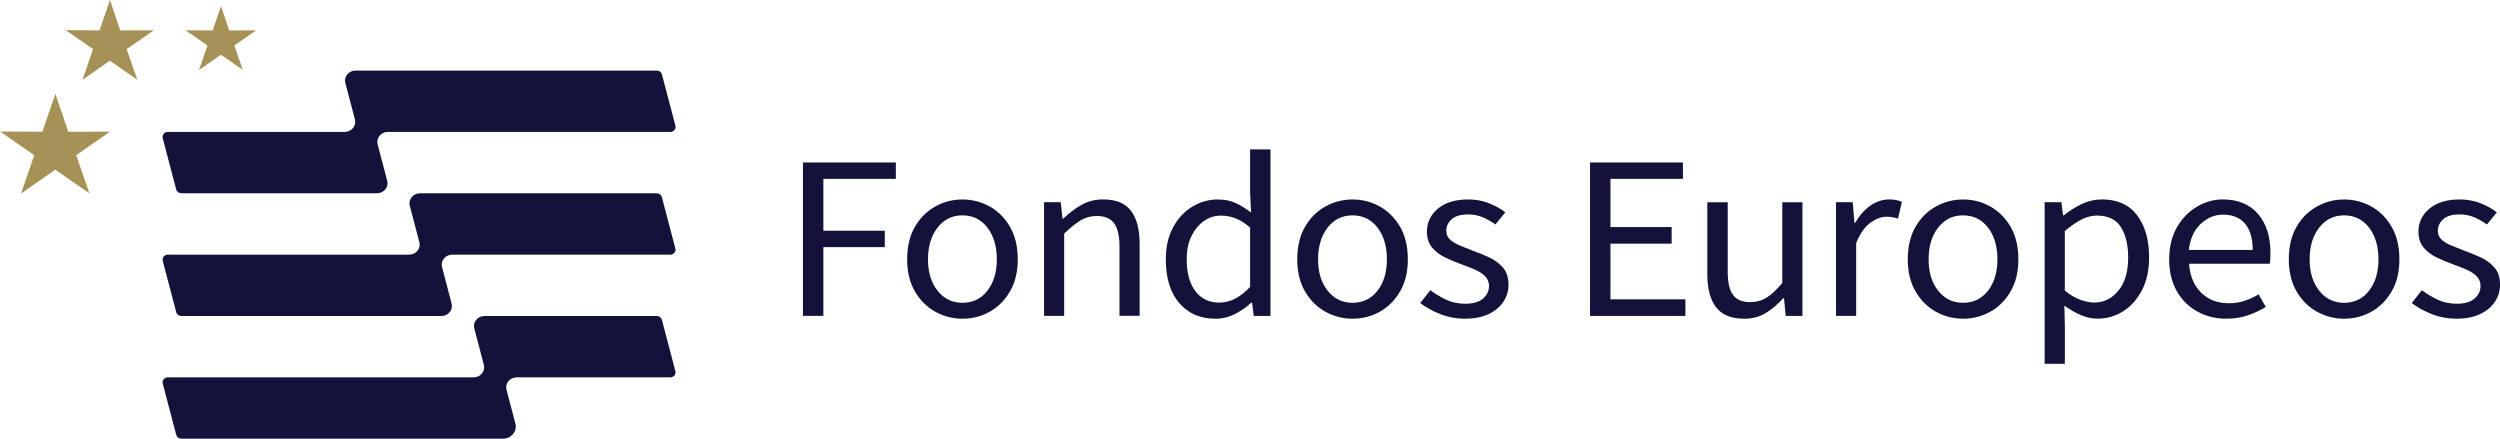 <svg xmlns="http://www.w3.org/2000/svg" width="359" height="63" viewBox="0 0 359 63" fill="none"><g clip-path="url(#clip0_214_101)"><path d="M115.302 45.363V23.334H128.642V25.684H118.235V33.137H127.057V35.486H118.235V45.358H115.307L115.302 45.363Z" fill="#12123A"></path><path d="M138.204 45.767C136.817 45.767 135.518 45.432 134.305 44.76C133.092 44.089 132.116 43.114 131.377 41.841C130.638 40.562 130.266 39.031 130.266 37.238C130.266 35.445 130.638 33.845 131.377 32.571C132.116 31.293 133.092 30.323 134.305 29.652C135.518 28.98 136.817 28.645 138.204 28.645C139.591 28.645 140.919 28.98 142.122 29.652C143.321 30.323 144.292 31.298 145.036 32.571C145.775 33.85 146.147 35.404 146.147 37.238C146.147 39.073 145.775 40.562 145.036 41.841C144.297 43.119 143.326 44.089 142.122 44.76C140.924 45.432 139.615 45.767 138.204 45.767ZM138.204 43.482C139.687 43.482 140.881 42.907 141.784 41.753C142.688 40.599 143.142 39.096 143.142 37.238C143.142 35.381 142.688 33.836 141.784 32.672C140.881 31.509 139.682 30.925 138.204 30.925C136.726 30.925 135.556 31.509 134.638 32.672C133.72 33.836 133.261 35.358 133.261 37.238C133.261 39.119 133.72 40.604 134.638 41.753C135.556 42.907 136.745 43.482 138.204 43.482Z" fill="#12123A"></path><path d="M149.926 45.362V29.04H152.327L152.573 31.39H152.68C153.501 30.608 154.376 29.951 155.289 29.426C156.207 28.902 157.255 28.636 158.429 28.636C160.241 28.636 161.565 29.178 162.401 30.263C163.237 31.348 163.652 32.934 163.652 35.013V45.353H160.758V35.381C160.758 33.859 160.497 32.751 159.98 32.056C159.463 31.362 158.637 31.017 157.511 31.017C156.642 31.017 155.859 31.229 155.163 31.656C154.467 32.084 153.685 32.709 152.815 33.537V45.358H149.921L149.926 45.362Z" fill="#12123A"></path><path d="M174.504 45.767C172.364 45.767 170.644 45.022 169.354 43.533C168.059 42.043 167.411 39.946 167.411 37.238C167.411 35.468 167.759 33.941 168.45 32.654C169.146 31.367 170.059 30.378 171.204 29.684C172.344 28.99 173.562 28.645 174.857 28.645C175.847 28.645 176.702 28.815 177.432 29.151C178.162 29.486 178.901 29.946 179.655 30.525L179.515 27.739V21.458H182.442V45.367H180.041L179.795 43.455H179.688C179.031 44.08 178.253 44.622 177.36 45.082C176.466 45.542 175.514 45.772 174.499 45.772L174.504 45.767ZM175.137 43.45C176.645 43.45 178.104 42.7 179.515 41.202V32.672C178.785 32.047 178.084 31.606 177.413 31.348C176.741 31.091 176.055 30.962 175.35 30.962C174.432 30.962 173.601 31.224 172.861 31.753C172.122 32.277 171.528 33.008 171.078 33.937C170.629 34.866 170.407 35.955 170.407 37.211C170.407 39.16 170.818 40.687 171.644 41.795C172.465 42.903 173.63 43.459 175.137 43.459V43.45Z" fill="#12123A"></path><path d="M194.222 45.767C192.835 45.767 191.536 45.432 190.323 44.76C189.11 44.089 188.134 43.114 187.395 41.841C186.656 40.562 186.284 39.031 186.284 37.238C186.284 35.445 186.656 33.845 187.395 32.571C188.134 31.293 189.11 30.323 190.323 29.652C191.536 28.98 192.835 28.645 194.222 28.645C195.609 28.645 196.937 28.98 198.14 29.652C199.339 30.323 200.31 31.298 201.054 32.571C201.793 33.85 202.165 35.404 202.165 37.238C202.165 39.073 201.793 40.562 201.054 41.841C200.315 43.119 199.343 44.089 198.14 44.76C196.942 45.432 195.633 45.767 194.222 45.767ZM194.222 43.482C195.705 43.482 196.899 42.907 197.802 41.753C198.706 40.599 199.16 39.096 199.16 37.238C199.16 35.381 198.706 33.836 197.802 32.672C196.899 31.509 195.7 30.925 194.222 30.925C192.743 30.925 191.574 31.509 190.656 32.672C189.738 33.836 189.279 35.358 189.279 37.238C189.279 39.119 189.738 40.604 190.656 41.753C191.574 42.907 192.763 43.482 194.222 43.482Z" fill="#12123A"></path><path d="M210.336 45.767C209.113 45.767 207.949 45.551 206.842 45.114C205.736 44.678 204.769 44.144 203.948 43.519L205.393 41.67C206.147 42.231 206.924 42.696 207.722 43.064C208.519 43.431 209.427 43.615 210.437 43.615C211.568 43.615 212.413 43.362 212.978 42.861C213.544 42.356 213.824 41.758 213.824 41.064C213.824 40.503 213.631 40.034 213.244 39.652C212.858 39.27 212.36 38.953 211.761 38.696C211.162 38.438 210.543 38.199 209.91 37.974C209.108 37.684 208.321 37.353 207.548 36.985C206.77 36.617 206.137 36.135 205.644 35.541C205.151 34.948 204.905 34.194 204.905 33.275C204.905 31.955 205.427 30.852 206.475 29.969C207.524 29.086 208.973 28.64 210.833 28.64C211.891 28.64 212.882 28.82 213.795 29.178C214.713 29.537 215.501 29.974 216.158 30.488L214.747 32.236C214.157 31.813 213.549 31.463 212.911 31.197C212.278 30.93 211.582 30.792 210.828 30.792C209.746 30.792 208.954 31.026 208.446 31.495C207.939 31.964 207.688 32.516 207.688 33.142C207.688 33.656 207.867 34.075 208.219 34.401C208.572 34.728 209.031 35.004 209.596 35.243C210.162 35.477 210.761 35.716 211.399 35.965C212.22 36.254 213.032 36.585 213.834 36.953C214.631 37.321 215.298 37.818 215.829 38.429C216.361 39.045 216.621 39.868 216.621 40.898C216.621 41.772 216.38 42.576 215.897 43.316C215.414 44.057 214.708 44.65 213.78 45.096C212.853 45.542 211.703 45.767 210.34 45.767H210.336Z" fill="#12123A"></path><path d="M228.329 45.363V23.334H241.669V25.684H231.261V32.603H240.05V34.99H231.261V42.981H242.026V45.367H228.333L228.329 45.363Z" fill="#12123A"></path><path d="M250.428 45.767C248.617 45.767 247.288 45.225 246.442 44.139C245.597 43.054 245.172 41.468 245.172 39.39V29.049H248.1V39.022C248.1 40.544 248.351 41.652 248.858 42.346C249.365 43.041 250.182 43.386 251.313 43.386C252.206 43.386 252.999 43.169 253.695 42.733C254.39 42.296 255.134 41.597 255.937 40.636V29.049H258.831V45.372H256.429L256.183 42.82H256.077C255.275 43.717 254.429 44.434 253.535 44.967C252.641 45.505 251.607 45.772 250.428 45.772V45.767Z" fill="#12123A"></path><path d="M263.653 45.363V29.04H266.054L266.3 31.997H266.407C266.996 30.967 267.711 30.148 268.562 29.546C269.407 28.944 270.315 28.64 271.277 28.64C271.958 28.64 272.572 28.75 273.113 28.976L272.548 31.394C272.267 31.307 272.006 31.238 271.77 31.192C271.533 31.146 271.238 31.123 270.886 31.123C270.156 31.123 269.397 31.404 268.61 31.964C267.822 32.525 267.131 33.5 266.547 34.884V45.363H263.653Z" fill="#12123A"></path><path d="M281.892 45.767C280.505 45.767 279.206 45.432 277.993 44.76C276.78 44.089 275.804 43.114 275.065 41.841C274.326 40.562 273.954 39.031 273.954 37.238C273.954 35.445 274.326 33.845 275.065 32.571C275.804 31.293 276.78 30.323 277.993 29.652C279.206 28.98 280.505 28.645 281.892 28.645C283.279 28.645 284.607 28.98 285.81 29.652C287.009 30.323 287.98 31.298 288.724 32.571C289.463 33.85 289.835 35.404 289.835 37.238C289.835 39.073 289.463 40.562 288.724 41.841C287.985 43.119 287.014 44.089 285.81 44.76C284.612 45.432 283.303 45.767 281.892 45.767ZM281.892 43.482C283.375 43.482 284.569 42.907 285.472 41.753C286.376 40.599 286.83 39.096 286.83 37.238C286.83 35.381 286.376 33.836 285.472 32.672C284.569 31.509 283.37 30.925 281.892 30.925C280.414 30.925 279.244 31.509 278.326 32.672C277.408 33.836 276.949 35.358 276.949 37.238C276.949 39.119 277.408 40.604 278.326 41.753C279.244 42.907 280.433 43.482 281.892 43.482Z" fill="#12123A"></path><path d="M293.609 52.246V29.04H296.01L296.256 30.921H296.363C297.141 30.295 297.991 29.757 298.923 29.307C299.851 28.861 300.822 28.636 301.837 28.636C304.05 28.636 305.731 29.39 306.881 30.902C308.036 32.415 308.611 34.433 308.611 36.962C308.611 38.797 308.263 40.379 307.572 41.698C306.876 43.018 305.973 44.025 304.857 44.719C303.741 45.413 302.523 45.758 301.204 45.758C300.402 45.758 299.61 45.588 298.822 45.252C298.034 44.917 297.237 44.457 296.44 43.877L296.512 46.733V52.241H293.618L293.609 52.246ZM300.701 43.45C302.112 43.45 303.282 42.875 304.214 41.721C305.142 40.567 305.606 38.985 305.606 36.971C305.606 35.183 305.258 33.73 304.567 32.622C303.871 31.514 302.716 30.957 301.093 30.957C300.363 30.957 299.629 31.146 298.89 31.528C298.15 31.909 297.353 32.456 296.508 33.174V41.735C297.286 42.36 298.034 42.806 298.764 43.059C299.494 43.316 300.141 43.445 300.706 43.445L300.701 43.45Z" fill="#12123A"></path><path d="M319.714 45.767C318.182 45.767 316.796 45.427 315.549 44.742C314.303 44.061 313.312 43.077 312.587 41.804C311.858 40.526 311.495 39.004 311.495 37.238C311.495 35.473 311.867 33.914 312.607 32.636C313.346 31.358 314.307 30.373 315.481 29.679C316.656 28.985 317.892 28.64 319.187 28.64C321.376 28.64 323.062 29.334 324.251 30.723C325.439 32.111 326.034 33.969 326.034 36.296C326.034 36.585 326.029 36.87 326.014 37.151C326.005 37.431 325.971 37.67 325.927 37.873H314.351C314.467 39.597 315.037 40.972 316.061 42.002C317.086 43.032 318.419 43.546 320.067 43.546C320.888 43.546 321.647 43.427 322.342 43.192C323.038 42.958 323.7 42.65 324.338 42.268L325.362 44.08C324.633 44.526 323.802 44.921 322.874 45.257C321.946 45.593 320.893 45.763 319.714 45.763V45.767ZM314.312 35.891H323.487C323.487 34.236 323.115 32.976 322.376 32.111C321.637 31.252 320.593 30.82 319.255 30.82C318.057 30.82 316.979 31.261 316.027 32.144C315.076 33.026 314.505 34.277 314.317 35.886L314.312 35.891Z" fill="#12123A"></path><path d="M336.61 45.767C335.224 45.767 333.924 45.432 332.711 44.76C331.498 44.089 330.522 43.114 329.783 41.841C329.044 40.562 328.672 39.031 328.672 37.238C328.672 35.445 329.044 33.845 329.783 32.571C330.522 31.293 331.498 30.323 332.711 29.652C333.924 28.98 335.224 28.645 336.61 28.645C337.997 28.645 339.326 28.98 340.529 29.652C341.727 30.323 342.698 31.298 343.442 32.571C344.181 33.85 344.553 35.404 344.553 37.238C344.553 39.073 344.181 40.562 343.442 41.841C342.703 43.119 341.732 44.089 340.529 44.76C339.33 45.432 338.021 45.767 336.61 45.767ZM336.61 43.482C338.094 43.482 339.287 42.907 340.19 41.753C341.094 40.599 341.548 39.096 341.548 37.238C341.548 35.381 341.094 33.836 340.19 32.672C339.287 31.509 338.089 30.925 336.61 30.925C335.132 30.925 333.963 31.509 333.044 32.672C332.126 33.836 331.667 35.358 331.667 37.238C331.667 39.119 332.126 40.604 333.044 41.753C333.963 42.907 335.151 43.482 336.61 43.482Z" fill="#12123A"></path><path d="M352.719 45.767C351.497 45.767 350.332 45.551 349.226 45.114C348.119 44.678 347.153 44.144 346.332 43.519L347.776 41.67C348.53 42.231 349.308 42.696 350.105 43.064C350.902 43.431 351.811 43.615 352.82 43.615C353.951 43.615 354.797 43.362 355.362 42.861C355.927 42.356 356.207 41.758 356.207 41.064C356.207 40.503 356.014 40.034 355.628 39.652C355.241 39.27 354.743 38.953 354.144 38.696C353.545 38.438 352.927 38.199 352.294 37.974C351.492 37.684 350.704 37.353 349.931 36.985C349.153 36.617 348.52 36.135 348.027 35.541C347.535 34.948 347.288 34.194 347.288 33.275C347.288 31.955 347.81 30.852 348.859 29.969C349.907 29.086 351.356 28.64 353.217 28.64C354.275 28.64 355.265 28.82 356.178 29.178C357.096 29.537 357.884 29.974 358.541 30.488L357.13 32.236C356.541 31.813 355.932 31.463 355.294 31.197C354.661 30.93 353.966 30.792 353.212 30.792C352.129 30.792 351.337 31.026 350.83 31.495C350.322 31.964 350.071 32.516 350.071 33.142C350.071 33.656 350.25 34.075 350.603 34.401C350.955 34.728 351.414 35.004 351.98 35.243C352.545 35.477 353.144 35.716 353.782 35.965C354.603 36.254 355.415 36.585 356.217 36.953C357.014 37.321 357.681 37.818 358.213 38.429C358.744 39.045 359.005 39.868 359.005 40.898C359.005 41.772 358.763 42.576 358.28 43.316C357.797 44.057 357.092 44.65 356.164 45.096C355.236 45.542 354.086 45.767 352.724 45.767H352.719Z" fill="#12123A"></path><path d="M96.261 18.943H55.699C54.713 18.943 53.993 19.822 54.23 20.732L55.602 25.964C55.839 26.875 55.119 27.753 54.134 27.753H26.038C25.69 27.753 25.385 27.527 25.303 27.21L23.366 19.84C23.245 19.385 23.607 18.943 24.1 18.943H49.5C50.486 18.943 51.206 18.061 50.969 17.155L49.592 11.922C49.355 11.012 50.075 10.134 51.061 10.134H94.318C94.666 10.134 94.971 10.359 95.053 10.681L96.99 18.051C97.111 18.506 96.749 18.948 96.256 18.948L96.261 18.943Z" fill="#12123A"></path><path d="M96.246 36.567H64.947C63.961 36.567 63.241 37.445 63.478 38.355L64.85 43.588C65.087 44.498 64.367 45.376 63.381 45.376H26.043C25.695 45.376 25.39 45.151 25.308 44.834L23.371 37.463C23.25 37.008 23.612 36.567 24.105 36.567H58.753C59.738 36.567 60.458 35.684 60.221 34.778L58.844 29.546C58.608 28.636 59.328 27.757 60.313 27.757H94.309C94.657 27.757 94.961 27.983 95.043 28.305L96.981 35.675C97.101 36.13 96.739 36.571 96.246 36.571V36.567Z" fill="#12123A"></path><path d="M96.246 54.186H74.204C73.219 54.186 72.499 55.064 72.736 55.975L74.011 60.825C74.301 61.929 73.422 62.995 72.228 62.995H26.043C25.695 62.995 25.39 62.77 25.308 62.453L23.371 55.083C23.25 54.627 23.612 54.186 24.105 54.186H68.015C69.001 54.186 69.721 53.303 69.484 52.397L68.107 47.165C67.87 46.255 68.59 45.377 69.576 45.377H94.314C94.661 45.377 94.966 45.602 95.048 45.924L96.985 53.294C97.106 53.749 96.744 54.191 96.251 54.191L96.246 54.186Z" fill="#12123A"></path><path d="M0 18.883L4.919 22.286L3.01 27.803L7.934 24.364L12.847 27.776L10.944 22.286L15.809 18.906L9.799 18.92L7.958 13.472L6.078 18.916L0 18.883Z" fill="#A69256"></path><path d="M9.431 4.331L13.364 7.053L11.838 11.467L15.775 8.718L19.708 11.444L18.186 7.053L22.081 4.35L17.268 4.363L15.795 0L14.292 4.359L9.431 4.331Z" fill="#A69256"></path><path d="M26.646 4.35L29.792 6.524L28.574 10.056L31.724 7.858L34.87 10.037L33.652 6.524L36.764 4.363L32.918 4.373L31.739 0.883L30.536 4.368L26.646 4.35Z" fill="#A69256"></path></g><defs><clipPath id="clip0_214_101"><rect width="359" height="63" fill="white"></rect></clipPath></defs></svg>